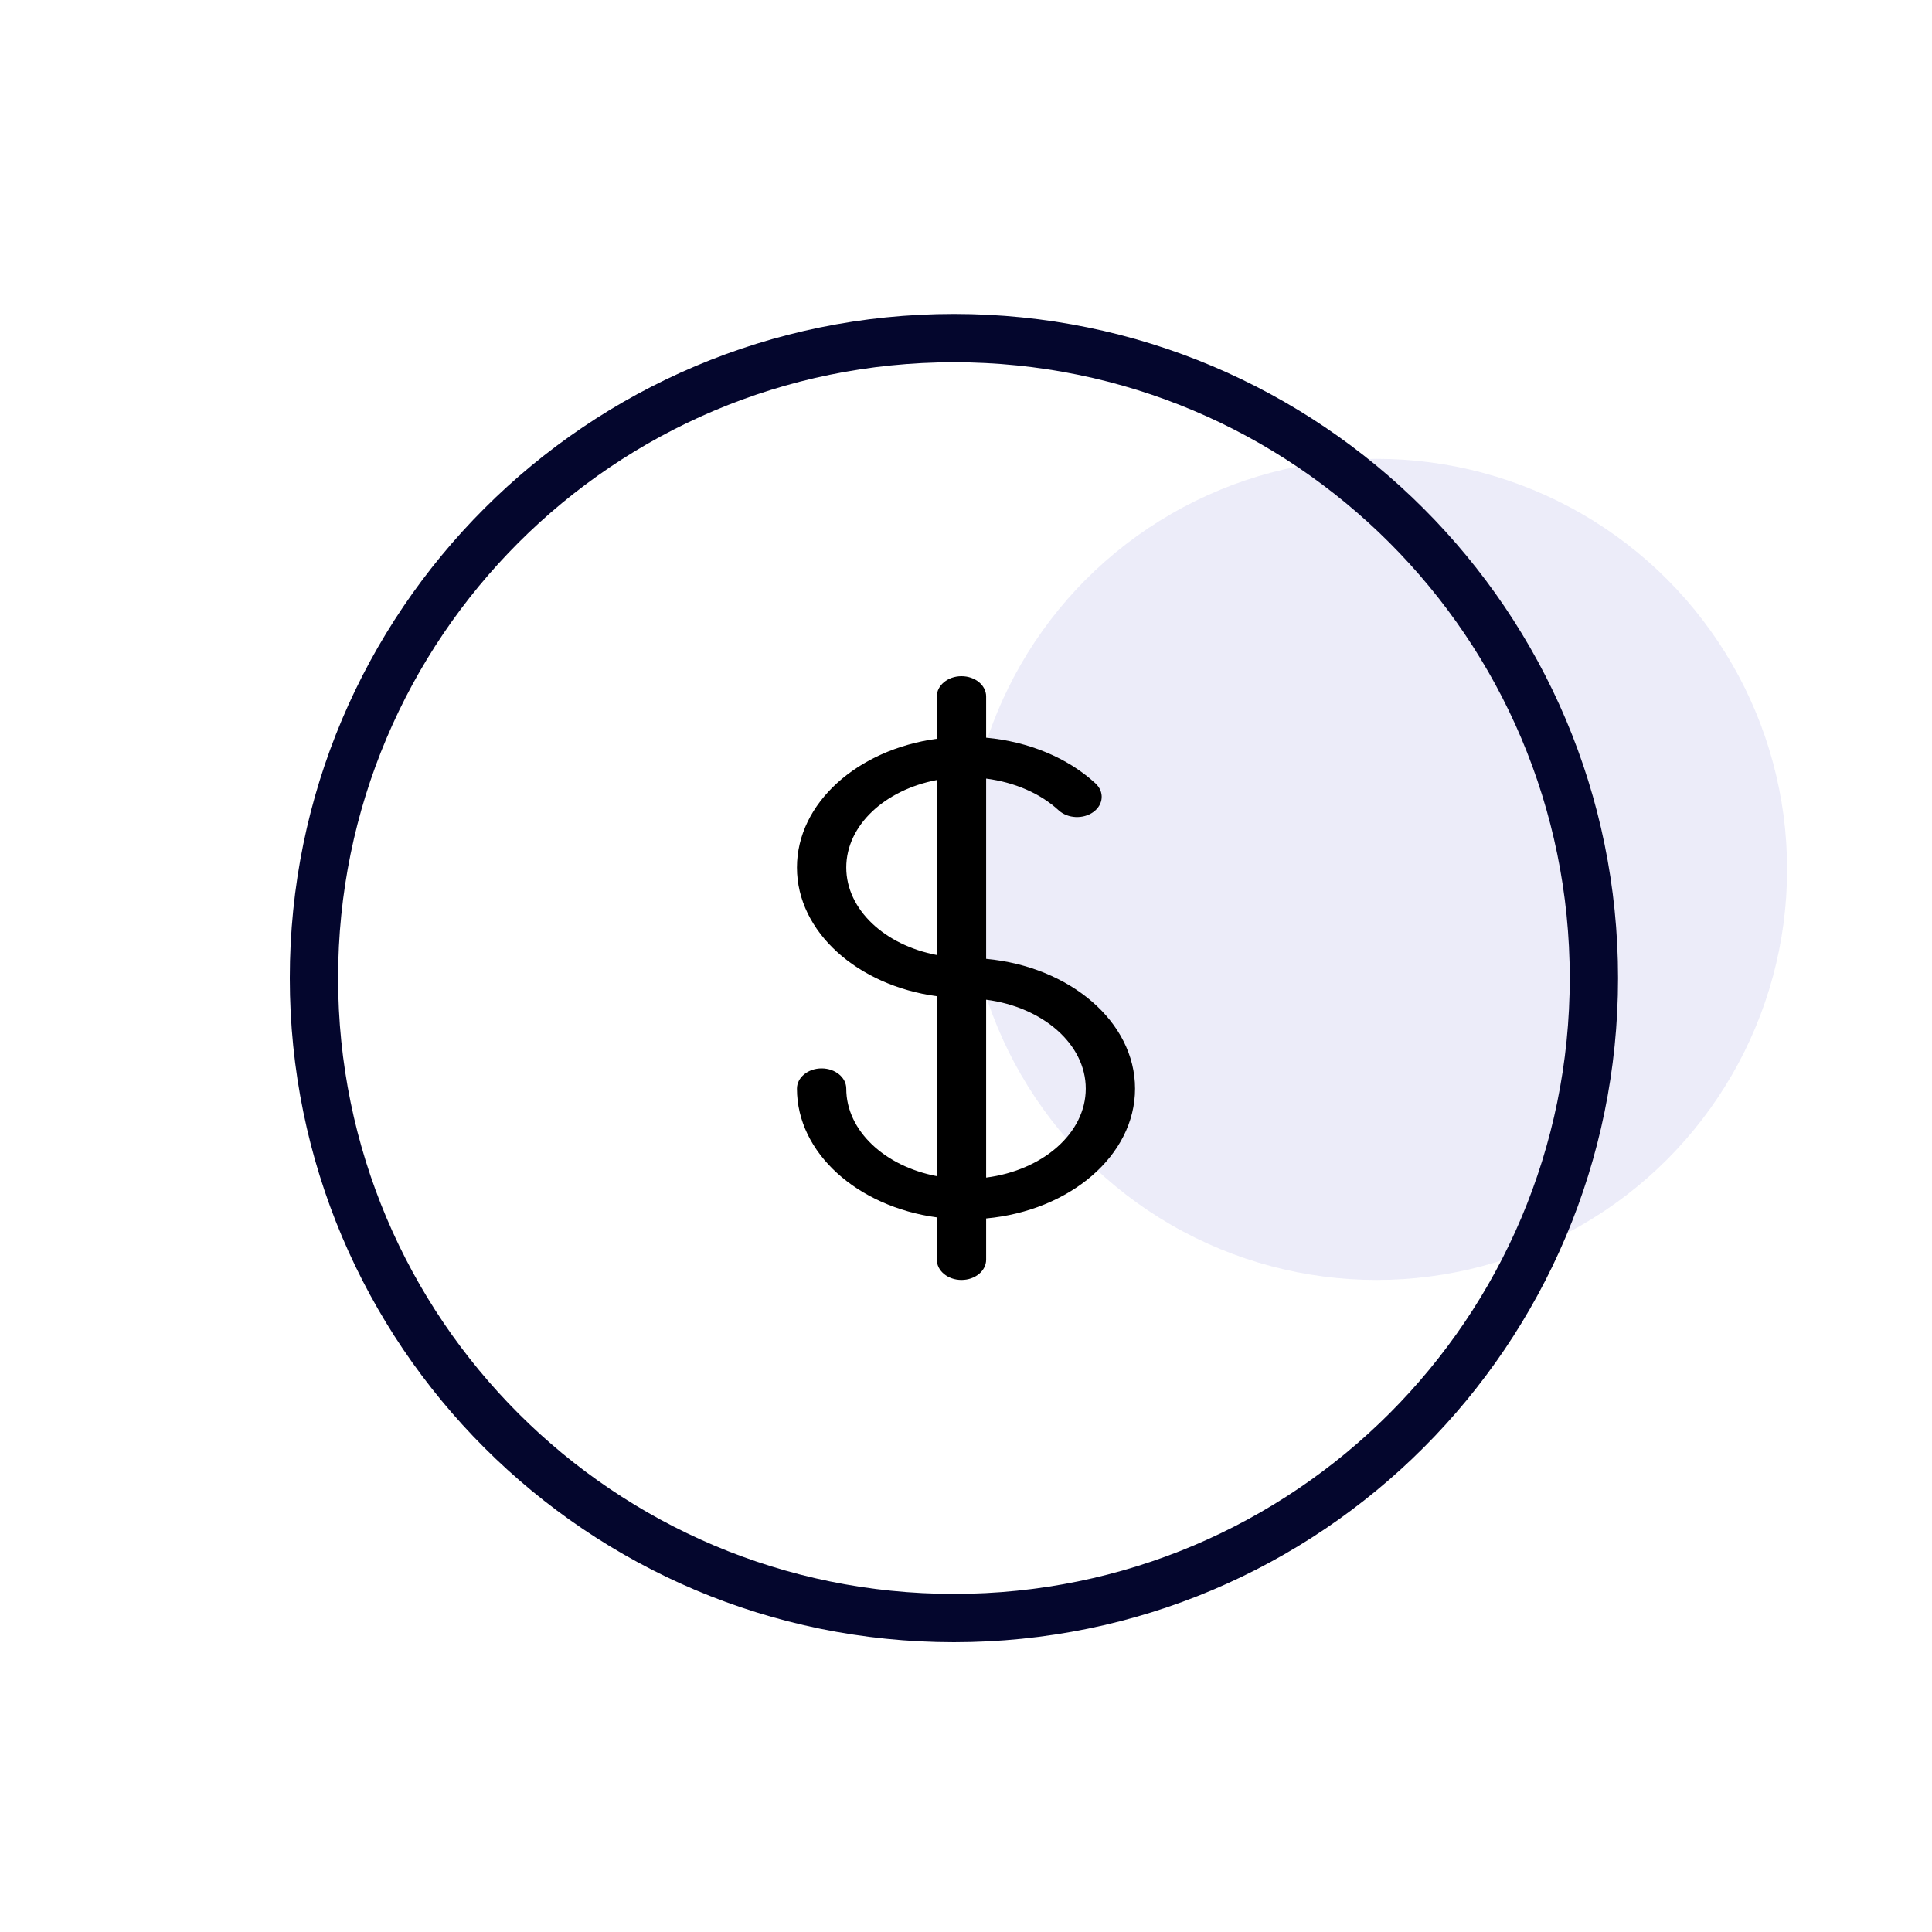 <svg width="80" height="80" viewBox="0 0 80 80" fill="none" xmlns="http://www.w3.org/2000/svg">
<circle opacity="0.6" cx="57" cy="36" r="17" fill="#DFDFF5"/>
<path fill-rule="evenodd" clip-rule="evenodd" d="M39.5 66C53.583 66 65 54.583 65 40.5C65 26.417 53.583 15 39.5 15C25.417 15 14 26.417 14 40.5C14 54.583 25.417 66 39.5 66ZM39.5 68C54.688 68 67 55.688 67 40.5C67 25.312 54.688 13 39.5 13C24.312 13 12 25.312 12 40.5C12 55.688 24.312 68 39.5 68Z" fill="#04062D"/>
<path d="M47 45.078C47 42.31 44.301 40.024 40.834 39.703V32.24C42.004 32.391 43.069 32.847 43.836 33.553C44.211 33.898 44.857 33.929 45.277 33.621C45.698 33.313 45.735 32.783 45.36 32.437C44.207 31.376 42.59 30.708 40.834 30.546V28.838C40.834 28.375 40.377 28 39.813 28C39.25 28 38.792 28.375 38.792 28.838V30.591C35.508 31.036 33 33.254 33 35.922C33 38.589 35.508 40.807 38.792 41.252V48.702C36.641 48.294 35.042 46.826 35.042 45.078C35.042 44.615 34.585 44.24 34.021 44.24C33.457 44.24 33 44.615 33 45.078C33 47.745 35.508 49.964 38.792 50.409V52.161C38.792 52.624 39.25 53 39.813 53C40.377 53 40.834 52.624 40.834 52.161V50.453C44.301 50.133 47 47.846 47 45.078ZM35.042 35.922C35.042 34.174 36.641 32.707 38.792 32.299V39.545C36.641 39.137 35.042 37.669 35.042 35.922ZM40.834 48.761V41.396C43.172 41.696 44.959 43.231 44.959 45.078C44.958 46.926 43.172 48.461 40.834 48.761Z" fill="black"/>
</svg>
